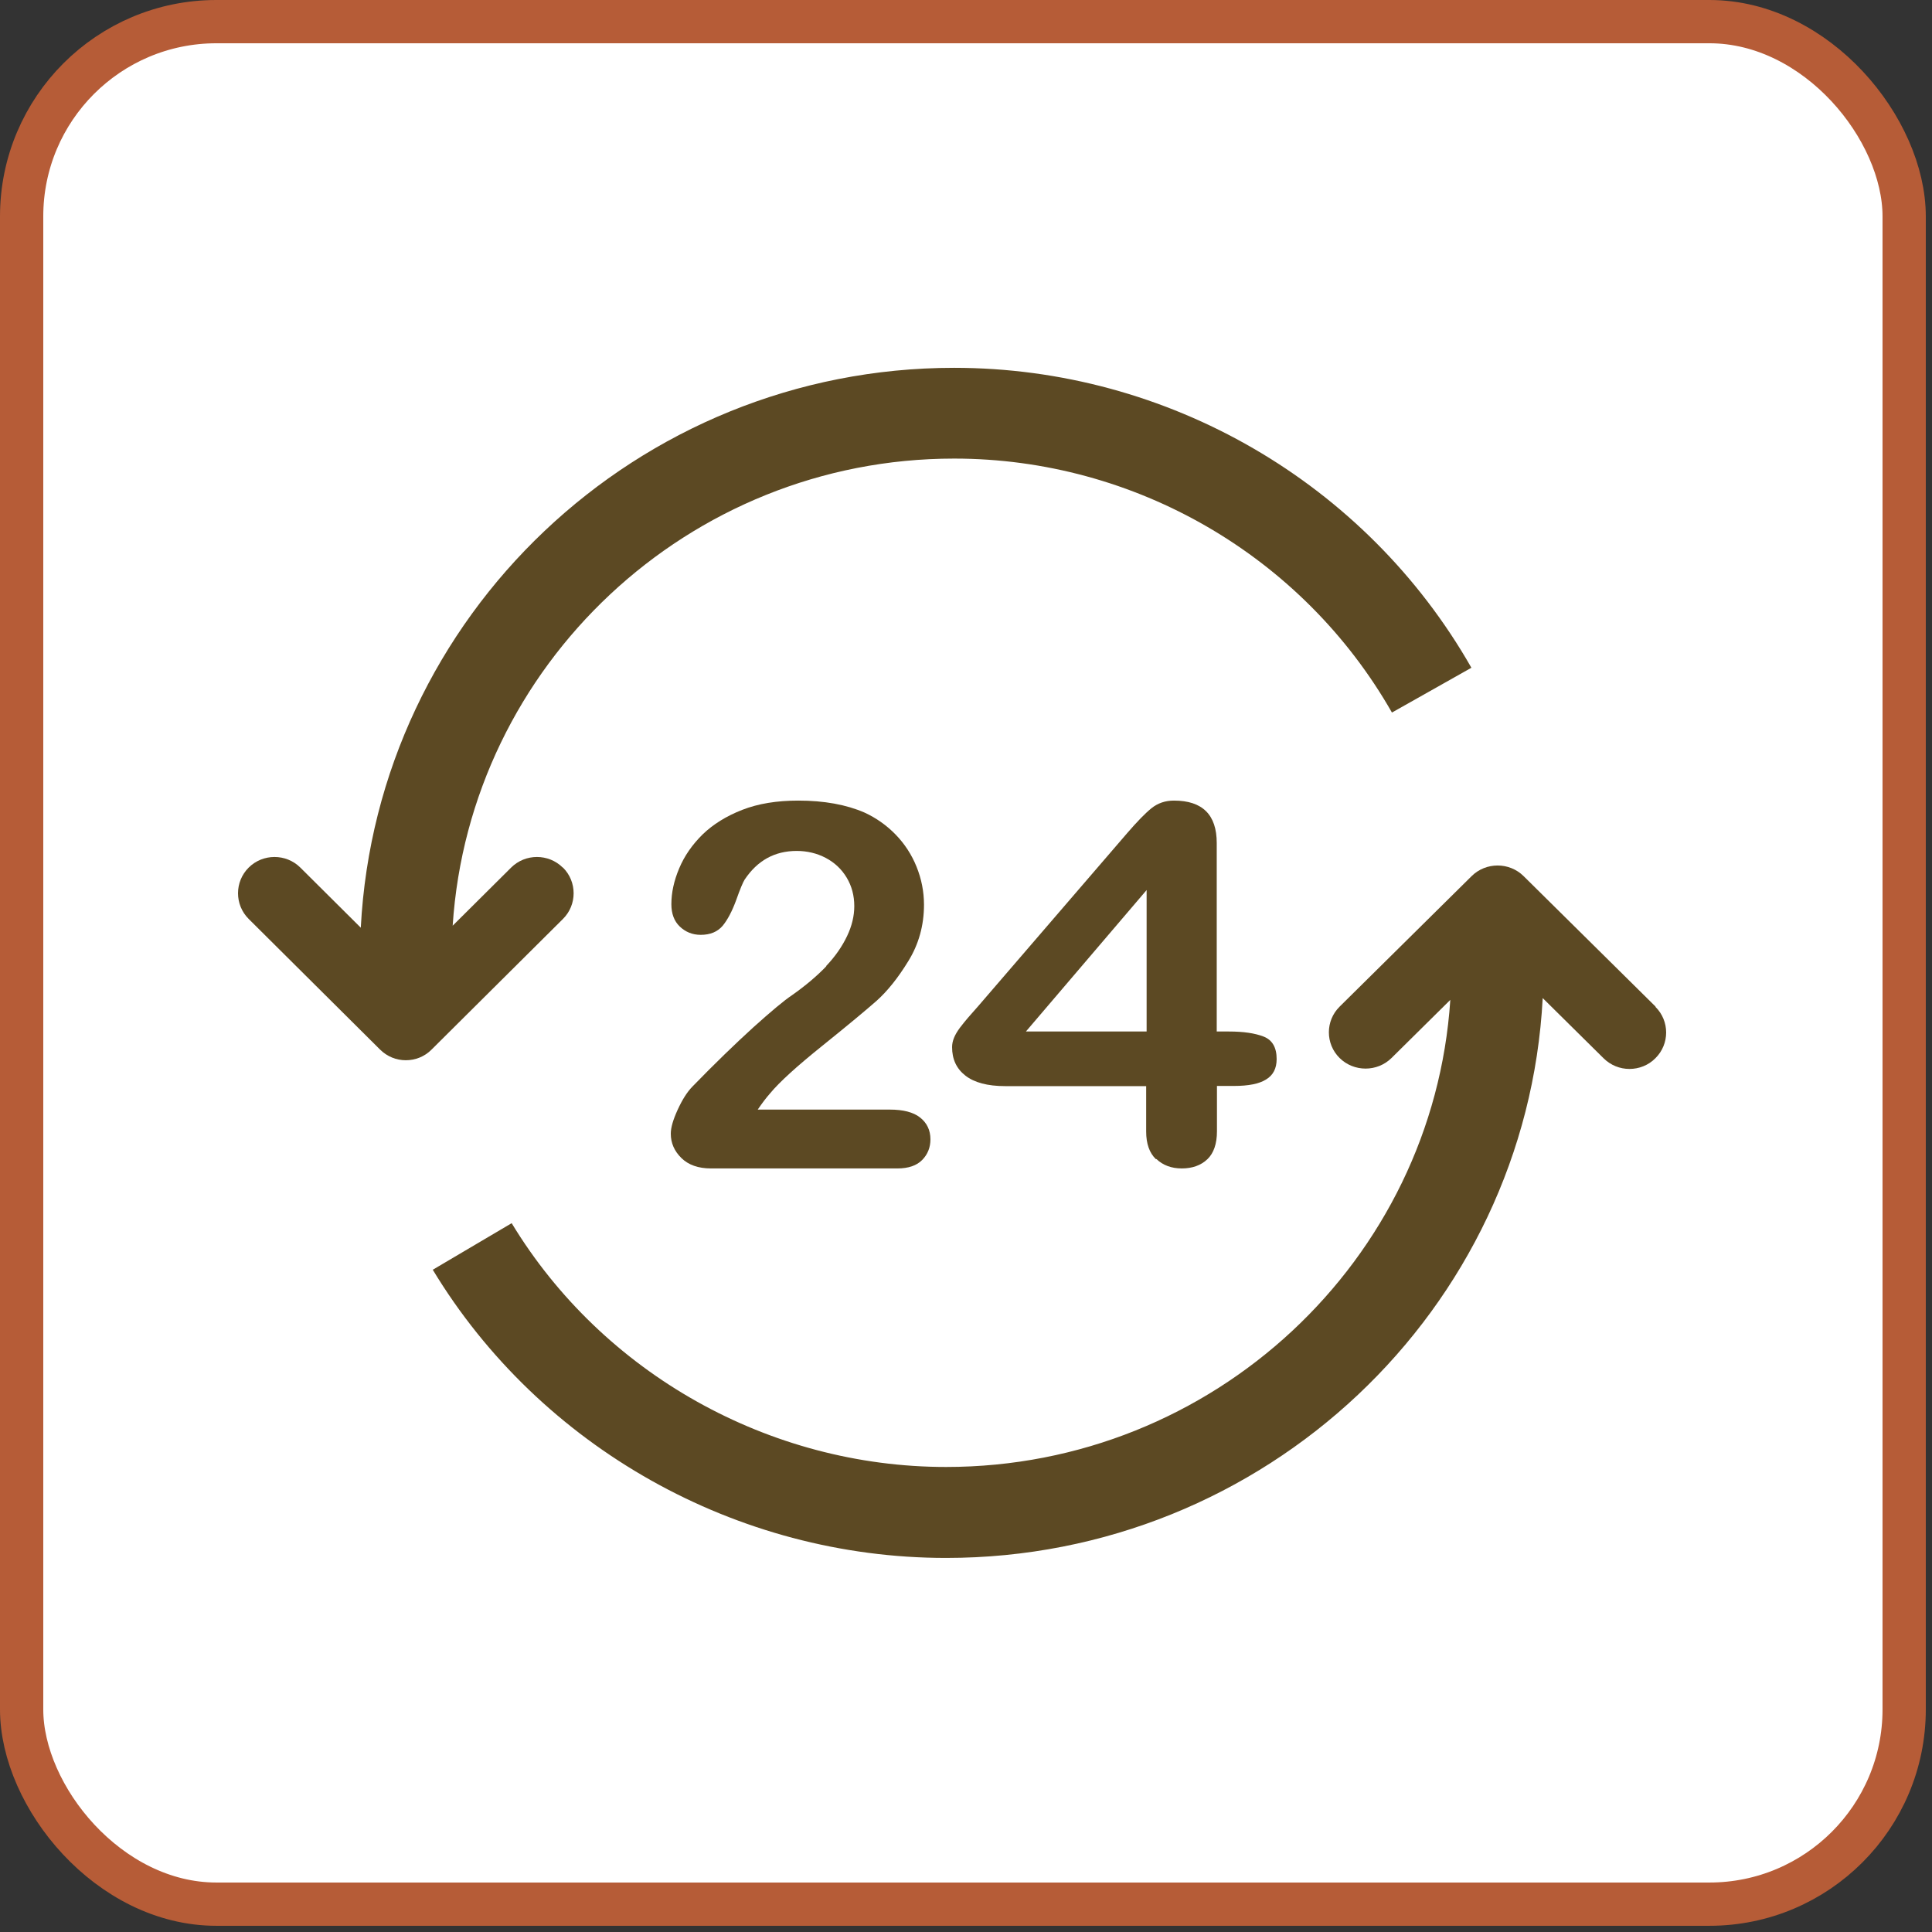 <svg width="86" height="86" viewBox="0 0 86 86" fill="none" xmlns="http://www.w3.org/2000/svg">
<rect x="0" y="0" width="86" height="86" fill="#333333" stroke="none"/>
<rect x="0.963" y="0.963" width="83.798" height="83.798" rx="8.669" fill="white" stroke="#B65C37" stroke-width="1.926"/>
<path d="M25.051 38.619C24.418 37.99 23.385 37.99 22.752 38.619L20.15 41.206C20.907 29.618 30.629 20.413 42.472 20.413C50.518 20.413 57.986 24.745 61.96 31.718L65.497 29.724C60.801 21.485 51.98 16.373 42.472 16.373C28.348 16.373 16.782 27.43 16.06 41.295L13.369 38.619C12.736 37.99 11.702 37.99 11.07 38.619C10.437 39.248 10.437 40.276 11.07 40.905L16.915 46.717C17.236 47.036 17.646 47.195 18.065 47.195C18.484 47.195 18.902 47.036 19.214 46.717L25.06 40.905C25.692 40.276 25.692 39.248 25.06 38.619H25.051Z" fill="#5C4923"/>
<path d="M73.698 44.81L67.82 38.998C67.184 38.369 66.144 38.369 65.508 38.998L59.63 44.81C58.994 45.439 58.994 46.466 59.63 47.095C60.266 47.724 61.306 47.724 61.942 47.095L64.558 44.508C63.797 56.096 54.021 65.3 42.113 65.3C34.237 65.3 26.827 61.136 22.776 54.448L19.264 56.521C24.049 64.432 32.794 69.349 42.113 69.349C56.315 69.349 67.945 58.293 68.671 44.428L71.377 47.104C71.7 47.423 72.112 47.582 72.533 47.582C72.954 47.582 73.375 47.423 73.689 47.104C74.325 46.475 74.325 45.447 73.689 44.818L73.698 44.81Z" fill="#5C4923"/>
<path d="M36.789 43.004C36.379 43.433 35.865 43.871 35.255 44.3C34.906 44.532 34.331 45.013 33.529 45.734C32.727 46.464 31.82 47.34 30.827 48.362C30.582 48.611 30.365 48.963 30.164 49.401C29.964 49.839 29.859 50.191 29.859 50.465C29.859 50.878 30.016 51.238 30.33 51.547C30.643 51.856 31.088 52.011 31.646 52.011H39.944C40.441 52.011 40.807 51.882 41.051 51.633C41.295 51.384 41.417 51.075 41.417 50.715C41.417 50.311 41.261 49.984 40.956 49.744C40.651 49.504 40.197 49.392 39.613 49.392H33.729C33.921 49.109 34.104 48.868 34.278 48.671C34.697 48.164 35.473 47.46 36.606 46.55C37.739 45.64 38.541 44.97 39.02 44.55C39.5 44.12 39.971 43.536 40.433 42.781C40.895 42.034 41.13 41.192 41.13 40.273C41.13 39.689 41.017 39.123 40.799 38.582C40.581 38.041 40.267 37.56 39.866 37.148C39.465 36.736 39.003 36.41 38.48 36.169C37.669 35.817 36.684 35.637 35.534 35.637C34.575 35.637 33.747 35.774 33.041 36.049C32.335 36.324 31.742 36.693 31.28 37.139C30.818 37.594 30.469 38.092 30.234 38.651C29.998 39.209 29.885 39.741 29.885 40.248C29.885 40.668 30.007 41.003 30.26 41.244C30.513 41.484 30.818 41.613 31.193 41.613C31.62 41.613 31.942 41.475 32.169 41.209C32.387 40.943 32.587 40.565 32.77 40.067C32.945 39.569 33.075 39.269 33.145 39.157C33.712 38.307 34.479 37.878 35.464 37.878C35.926 37.878 36.362 37.981 36.754 38.187C37.146 38.393 37.46 38.685 37.687 39.063C37.913 39.441 38.027 39.861 38.027 40.334C38.027 40.771 37.922 41.218 37.704 41.673C37.486 42.128 37.181 42.575 36.772 43.004H36.789Z" fill="#5C4923"/>
<path d="M51.475 51.592C51.765 51.868 52.142 52.011 52.605 52.011C53.069 52.011 53.456 51.877 53.746 51.6C54.026 51.332 54.171 50.913 54.171 50.359V48.339H54.934C55.572 48.339 56.046 48.246 56.355 48.053C56.674 47.861 56.828 47.559 56.828 47.14C56.828 46.628 56.635 46.293 56.249 46.142C55.862 45.991 55.35 45.916 54.703 45.916H54.161V37.523C54.161 36.266 53.523 35.637 52.257 35.637C51.861 35.637 51.533 35.754 51.252 35.98C50.972 36.207 50.615 36.576 50.18 37.079L43.56 44.767C43.376 44.977 43.221 45.153 43.096 45.295C42.97 45.438 42.854 45.589 42.729 45.748C42.613 45.907 42.526 46.05 42.468 46.192C42.41 46.335 42.381 46.469 42.381 46.611C42.381 47.148 42.574 47.567 42.97 47.877C43.367 48.188 43.956 48.347 44.748 48.347H51.02V50.368C51.02 50.913 51.166 51.323 51.455 51.6L51.475 51.592ZM45.667 45.916L51.04 39.619V45.916H45.667Z" fill="#5C4923"/>
</svg>
